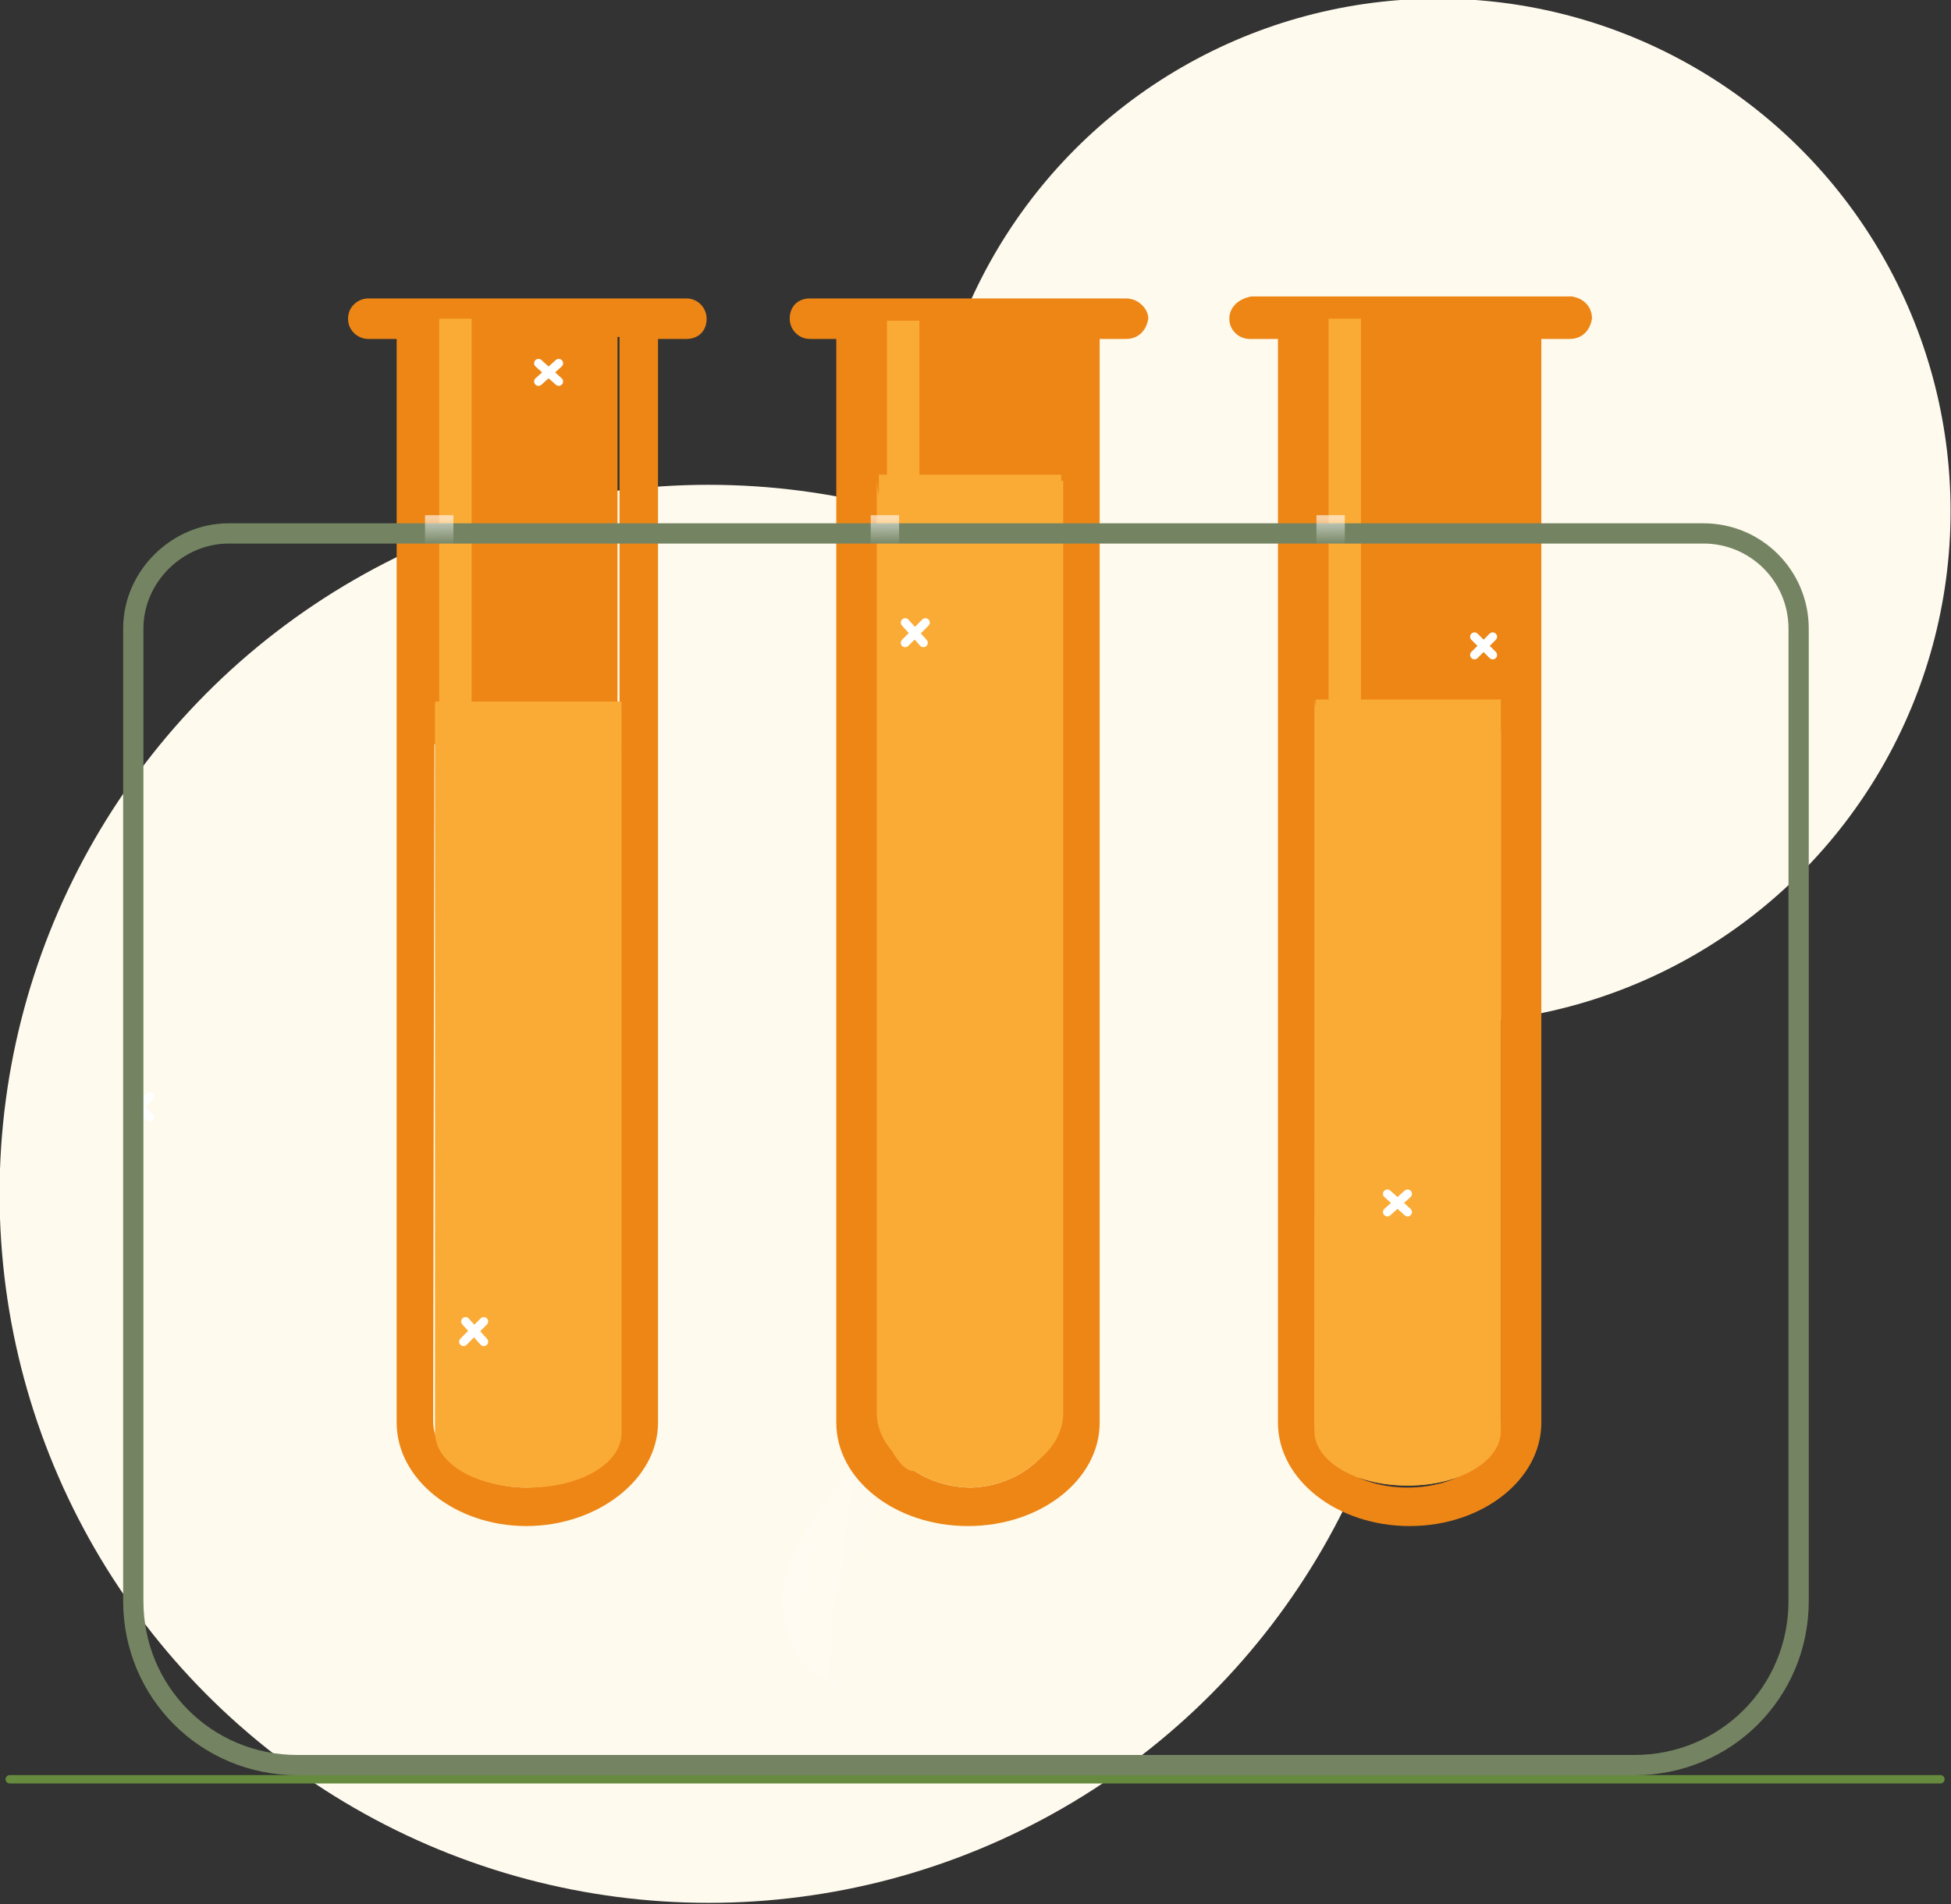 <?xml version="1.0" encoding="utf-8"?>
<!-- Generator: Adobe Illustrator 24.2.3, SVG Export Plug-In . SVG Version: 6.00 Build 0)  -->
<svg version="1.1" id="Layer_1" xmlns="http://www.w3.org/2000/svg" xmlns:xlink="http://www.w3.org/1999/xlink" x="0px" y="0px"
	 viewBox="0 0 96.3 94" style="enable-background:new 0 0 96.3 94;" xml:space="preserve">
<rect x="0" y="0" width="96.3" height="94" fill="#333333" stroke="none"/>
<style type="text/css">
	.st0{fill:#FFFAEE;}
	.st1{fill:url(#SVGID_1_);}
	.st2{fill:#ED8615;}
	.st3{fill:#FAAB36;}
	.st4{fill:none;stroke:#668A3E;stroke-width:0.413;stroke-linecap:round;stroke-miterlimit:10;}
	.st5{fill:none;stroke:#FFFFFF;stroke-width:0.431;stroke-linecap:round;stroke-linejoin:round;}
	.st6{fill:none;stroke:#748462;stroke-miterlimit:10;}
	.st7{fill:url(#SVGID_2_);}
	.st8{fill:url(#SVGID_3_);}
	.st9{fill:url(#SVGID_4_);}
</style>
<g transform="translate(-2.721 -4.468)">
	<circle class="st0" cx="37.7" cy="63.4" r="35"/>
	<circle class="st0" cx="73.7" cy="29.7" r="25.3"/>
	
		<linearGradient id="SVGID_1_" gradientUnits="userSpaceOnUse" x1="-268.736" y1="-274.226" x2="-270.794" y2="-274.806" gradientTransform="matrix(5.014 0 0 11.723 1394.95 3298.435)">
		<stop  offset="0.171" style="stop-color:#FFFFFF;stop-opacity:0"/>
		<stop  offset="1" style="stop-color:#FFFFFF;stop-opacity:0.6"/>
	</linearGradient>
	<path class="st1" d="M46.3,79.7c-1,0.8-1.7,1.8-2.1,3c-0.6,1.7-0.6,3.6,0.1,5.2c-1.1-0.4-2.1-1.3-2.6-2.4c-0.2-0.6-0.3-1.2-0.4-1.8
		c0-3.2,3.9-7.2,4.3-7.6C45.8,77.3,46.1,78.5,46.3,79.7z"/>
	<rect x="67.4" y="19.6" class="st2" width="9.6" height="20.9"/>
	<rect x="23.6" y="20.3" class="st2" width="9.6" height="20.9"/>
	<path class="st3" d="M67.6,39v36.1c0,1.5,2,2.7,4.6,2.7s4.6-1.2,4.6-2.7V39H67.6z"/>
	<path class="st2" d="M63.4,20.2c0,0.6,0.5,1,1,1h1.4v53.5c0,2.8,2.9,5.1,6.5,5.1s6.5-2.3,6.5-5.1V21.2h1.4c0.6,0,1-0.4,1.1-1
		c0-0.6-0.4-1-1-1.1l0,0H64.5C63.9,19.2,63.4,19.6,63.4,20.2L63.4,20.2z M67.7,21.1h9.1v53.5c0,1.8-2,3.3-4.6,3.3s-4.6-1.5-4.6-3.3
		L67.7,21.1z"/>
	<rect x="45.7" y="20.4" class="st2" width="9.6" height="20.9"/>
	<path class="st2" d="M58.3,19.2H42.7c-0.6,0-1,0.4-1,1c0,0.5,0.4,1,1,1H44v53.5c0,2.8,2.9,5.1,6.5,5.1s6.5-2.3,6.5-5.1V21.2h1.3
		c0.6,0,1-0.4,1.1-1C59.4,19.7,58.9,19.2,58.3,19.2C58.4,19.2,58.4,19.2,58.3,19.2L58.3,19.2z M55.1,74c0,2.1-2,3.8-4.4,3.9h-0.2
		c-2.5-0.1-4.4-1.8-4.4-3.9V21.1h9.1L55.1,74L55.1,74z"/>
	<path class="st3" d="M55.1,27.9V74c0,2.1-2,3.8-4.4,3.9h-0.2c-2.5-0.1-4.4-1.8-4.4-3.9V27.9H55.1z"/>
	<path class="st3" d="M24.2,39.1v36.1c0,1.5,2,2.7,4.6,2.7s4.6-1.2,4.6-2.7V39.1H24.2z"/>
	<path class="st2" d="M19.9,20.2c0,0.6,0.5,1,1,1l0,0h1.4v53.5c0,2.8,2.9,5.1,6.4,5.1s6.5-2.3,6.5-5.1V21.2h1.4c0.6,0,1-0.4,1-1
		c0-0.5-0.4-1-1-1H20.9C20.4,19.2,19.9,19.6,19.9,20.2L19.9,20.2z M24.2,21.1h9.1v53.5c0,1.8-2,3.3-4.6,3.3s-4.6-1.5-4.6-3.3
		L24.2,21.1z"/>
	<path class="st3" d="M46,28.2v46c0,1.9,2,3.4,4.6,3.4s4.6-1.5,4.6-3.4v-46c-0.8-0.1-1.8,0.5-3.1,1.3c-1,0.7-2.2,2.2-3.2,2.2
		C48.2,31.8,46.2,31,46,28.2z"/>
	<line class="st4" x1="3.2" y1="92.3" x2="98.5" y2="92.3"/>
	<path class="st3" d="M24.2,39.1v36.1c0,1.5,2,2.7,4.6,2.7s4.6-1.2,4.6-2.7V39.1c-1.1,0.1-2.2,0.4-3.1,1c-1,0.6-2.2,1.7-3.2,1.7
		C25.5,41.8,24.3,40.6,24.2,39.1z"/>
	<path class="st3" d="M24.4,21.9v53.6c0,0,0.8,1.9,1.6,1.4V20.2h-1.6V21.9z"/>
	<path class="st3" d="M46.5,22v53.6c0,0,0.8,1.9,1.6,1.4V20.3h-1.6V22z"/>
	<path class="st3" d="M67.6,39v36.1c0,1.5,2,2.7,4.6,2.7s4.6-1.2,4.6-2.7V39c-1.1,0.1-2.2,0.4-3.1,1c-1,0.6-2.2,1.7-3.2,1.7
		C69,41.6,67.8,40.5,67.6,39z"/>
	<line class="st5" x1="30.3" y1="22.4" x2="29.3" y2="23.3"/>
	<line class="st5" x1="29.3" y1="22.4" x2="30.3" y2="23.3"/>
	<line class="st5" x1="48.4" y1="35.2" x2="47.4" y2="36.2"/>
	<line class="st5" x1="47.4" y1="35.2" x2="48.3" y2="36.2"/>
	<line class="st5" x1="26.6" y1="69.7" x2="25.6" y2="70.7"/>
	<line class="st5" x1="25.7" y1="69.7" x2="26.6" y2="70.7"/>
	<path class="st3" d="M68.3,21.9v53.6c0,0,0.8,1.9,1.6,1.4V20.2h-1.6V21.9z"/>
	<line class="st5" x1="76.4" y1="35.9" x2="75.5" y2="36.8"/>
	<line class="st5" x1="75.5" y1="35.9" x2="76.4" y2="36.8"/>
	<line class="st5" x1="72.2" y1="63.4" x2="71.2" y2="64.3"/>
	<line class="st5" x1="71.2" y1="63.4" x2="72.2" y2="64.3"/>
	<line class="st5" x1="10.1" y1="58.6" x2="9.1" y2="59.6"/>
	<line class="st5" x1="9.1" y1="58.6" x2="10.1" y2="59.6"/>
	<path class="st6" d="M30.5,91.6h52.9c4.5,0,8.1-3.6,8.1-8.1v-48c0-2.6-2.1-4.7-4.7-4.7H14c-2.5,0-4.7,2.1-4.7,4.7v48
		c0,4.5,3.6,8.1,8.1,8.1H30.5"/>
	
		<linearGradient id="SVGID_2_" gradientUnits="userSpaceOnUse" x1="-93.074" y1="-27.646" x2="-93.079" y2="-28.505" gradientTransform="matrix(1.404 0 0 1.532 155.08 73.751)">
		<stop  offset="1.500000e-02" style="stop-color:#FFFFFF;stop-opacity:0"/>
		<stop  offset="1" style="stop-color:#FFFFFF;stop-opacity:0.6"/>
	</linearGradient>
	<rect x="23.7" y="29.9" class="st7" width="1.4" height="1.5"/>
	
		<linearGradient id="SVGID_3_" gradientUnits="userSpaceOnUse" x1="-93.074" y1="-27.646" x2="-93.079" y2="-28.505" gradientTransform="matrix(1.404 0 0 1.532 177.08 73.751)">
		<stop  offset="1.500000e-02" style="stop-color:#FFFFFF;stop-opacity:0"/>
		<stop  offset="1" style="stop-color:#FFFFFF;stop-opacity:0.6"/>
	</linearGradient>
	<rect x="45.7" y="29.9" class="st8" width="1.4" height="1.5"/>
	
		<linearGradient id="SVGID_4_" gradientUnits="userSpaceOnUse" x1="-93.074" y1="-27.646" x2="-93.079" y2="-28.505" gradientTransform="matrix(1.404 0 0 1.532 199.08 73.751)">
		<stop  offset="1.500000e-02" style="stop-color:#FFFFFF;stop-opacity:0"/>
		<stop  offset="1" style="stop-color:#FFFFFF;stop-opacity:0.6"/>
	</linearGradient>
	<rect x="67.7" y="29.9" class="st9" width="1.4" height="1.5"/>
</g>
</svg>
